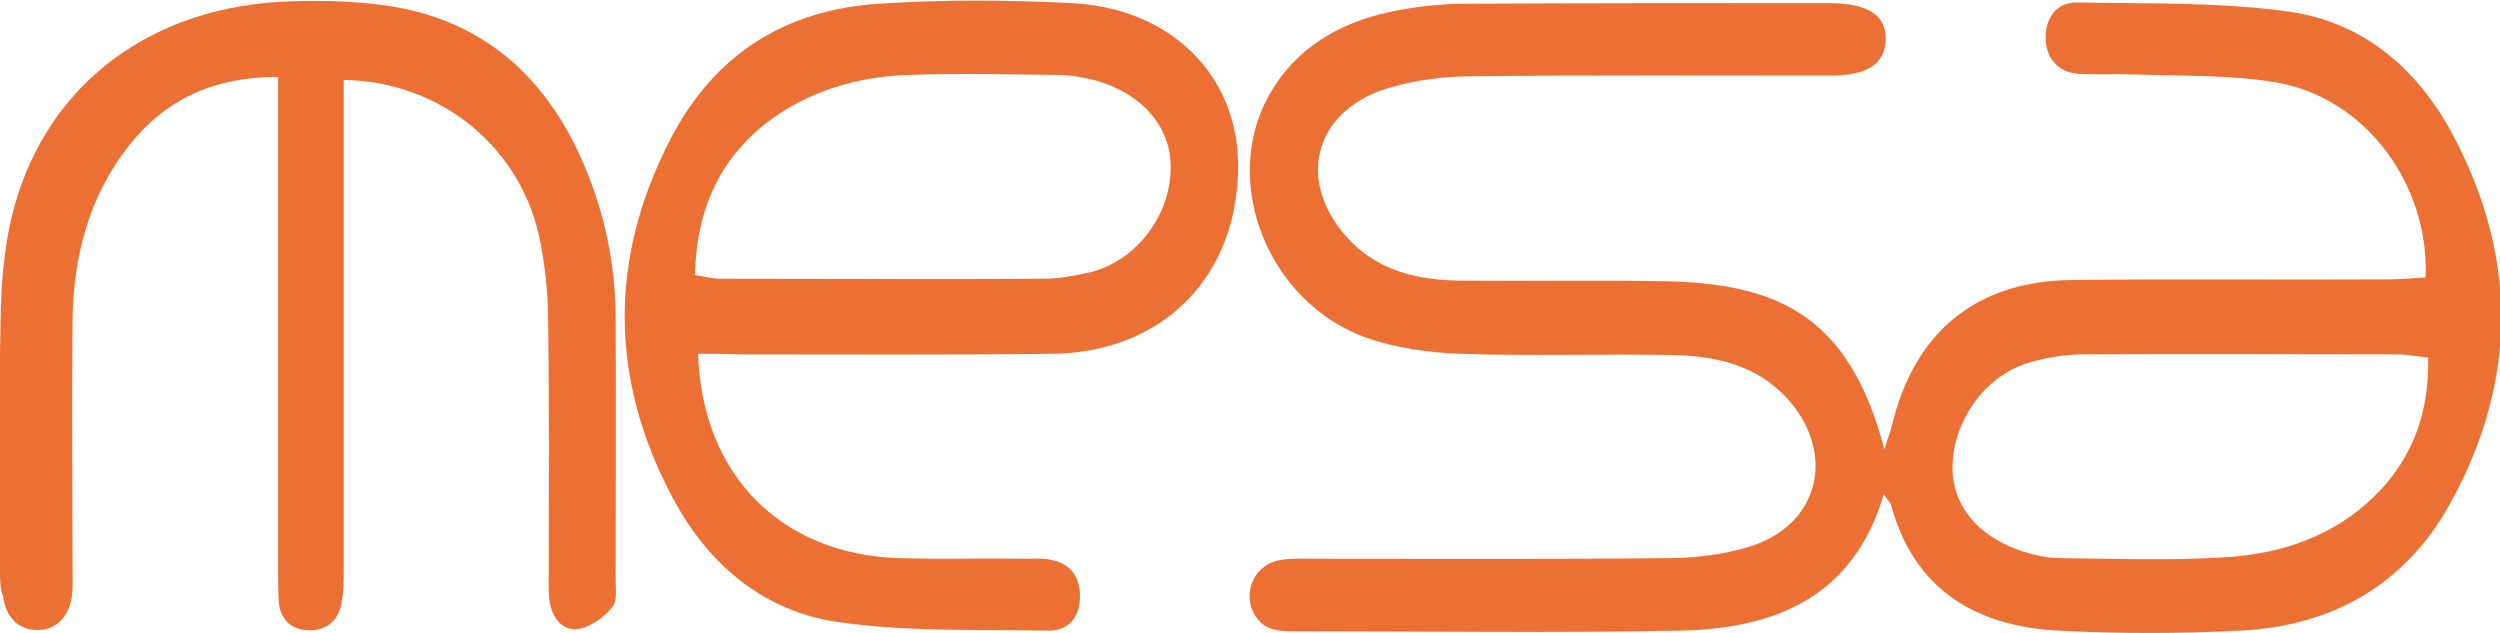 <?xml version="1.0" encoding="utf-8"?>
<!-- Generator: Adobe Illustrator 24.1.2, SVG Export Plug-In . SVG Version: 6.00 Build 0)  -->
<svg version="1.1" id="Layer_1" xmlns="http://www.w3.org/2000/svg" xmlns:xlink="http://www.w3.org/1999/xlink" x="0px" y="0px"
	 viewBox="0 0 400 101.3" style="enable-background:new 0 0 400 101.3;" xml:space="preserve">
<style type="text/css">
	.st0{fill:#EC7033;}
</style>
<g>
	<path class="st0" d="M301.5,71.9c0.6-2,1-2.9,1.2-3.8c3.6-15,13.5-23.2,29-23.3c16.8-0.2,33.5,0,50.3-0.1c2,0,4.1-0.2,6.1-0.3
		c0.6-14.9-9.6-28.7-23.8-31.2c-7.6-1.3-15.5-1-23.3-1.3c-2.9-0.1-5.7,0.1-8.6-0.1c-3.2-0.3-5.1-2.6-5.1-5.8c0-3.2,1.8-5.7,5.1-5.6
		c11.4,0.2,22.9-0.1,34.1,1.5c11.5,1.7,20.1,8.9,25.7,19.2c10.7,19.8,10.7,39.8-0.2,59.5c-7.2,13-18.9,19.6-33.6,20.3
		c-9.7,0.5-19.4,0.5-29.1,0c-13.1-0.7-23-6.5-26.7-20c-0.1-0.5-0.6-0.9-1.2-1.8c-4.9,16.6-17.6,21.5-32.6,21.8
		c-20.4,0.4-40.8,0.1-61.1,0.1c-2.7,0-5.4,0.1-7-2.7c-2-3.6,0.1-8.1,4.2-8.7c1.7-0.3,3.4-0.2,5.1-0.2c18.9,0,37.7,0.1,56.6-0.1
		c4.3,0,8.8-0.5,12.9-1.7c11.5-3.3,14.5-14.9,6.5-23.8c-5-5.5-11.7-6.9-18.7-7c-11.2-0.2-22.5,0.2-33.7-0.2
		c-5.1-0.2-10.3-0.9-15.1-2.6c-15.6-5.7-23.1-24.7-15.6-38.5c4.2-7.7,11.2-11.8,19.5-13.6c3.9-0.8,7.9-1.3,11.9-1.3
		c19.4-0.1,38.9-0.1,58.3-0.1c6.4,0,9.3,2,9.1,6c-0.2,3.8-3,5.6-9,5.6c-19,0-38.1-0.1-57.1,0.1c-4.5,0-9.2,0.6-13.5,1.9
		c-12.2,3.7-14.9,15.4-5.9,24.6c4.8,4.8,10.9,6.1,17.3,6.2c11,0.1,22.1-0.1,33.1,0.1c4,0.1,8,0.4,11.9,1.3
		C290.5,49,297.5,56.7,301.5,71.9z M388.5,57.2c-2.1-0.2-3.5-0.5-5-0.5c-16.7,0-33.5-0.1-50.2,0c-2.6,0-5.3,0.4-7.9,1.1
		c-7.4,1.8-12.9,9.2-13,16.9c-0.1,6.6,4.8,12,12.9,14c1.5,0.4,3,0.6,4.5,0.6c8.6,0.1,17.1,0.4,25.7-0.1c9.3-0.5,18-3.3,24.8-10.2
		C386.1,73.1,388.7,65.9,388.5,57.2z"/>
	<path class="st0" d="M55,12.8c0,2.2,0,4.4,0,6.7c0,23.8,0,47.6,0,71.4c0,2.1,0,4.2-0.5,6.2c-0.7,2.7-2.9,4-5.7,3.7
		c-2.6-0.3-4-2-4.2-4.6c-0.1-1.7-0.1-3.4-0.1-5.1c0-23.8,0-47.6,0-71.4c0-2.2,0-4.5,0-7.4c-10.2,0-17.9,3.5-23.8,10.9
		c-6.5,8.2-9,17.9-9.1,28.3c-0.1,12.9,0,25.9,0,38.8c0,1.7,0.1,3.4-0.1,5.1c-0.5,3.4-2.6,5.4-5.5,5.4c-3,0-5.1-2-5.5-5.4
		C0,94.1,0,92.8,0,91.4c0-13.5-0.2-27,0.1-40.6C0.2,45.6,0.6,40.2,1.8,35C6.6,14.6,22.8,1.6,44.7,0.3C50.1,0,55.7,0.1,61.2,0.8
		C77,2.9,87.4,12.1,93.5,26.5c3.3,7.8,5,16,5,24.5c0.1,13.9,0,27.8,0,41.7c0,1.5,0.3,3.5-0.5,4.4c-1.3,1.6-3.3,3.1-5.3,3.5
		c-2.5,0.5-4.2-1.5-4.7-4c-0.3-1.7-0.2-3.4-0.2-5.1c0-13.3,0.1-26.7-0.1-40c0-4.2-0.4-8.4-1.2-12.5C83.8,24,70.8,13,55,12.8z"/>
	<path class="st0" d="M111.7,56.6c0.6,19.4,13.3,32.1,32.1,32.7c6.7,0.2,13.3,0,20,0.1c1.3,0,2.7-0.1,4,0.1c3.3,0.5,5,2.6,5,5.9
		c0,3.3-1.8,5.6-5.2,5.5c-11-0.2-22.1,0.2-33-1.3c-12.2-1.6-21.2-9.1-27-20c-10.1-19-10.2-38.3-0.3-57.4c7-13.5,18.4-20.7,33.4-21.6
		c10.2-0.7,20.6-0.6,30.8-0.1c15.8,0.8,26.5,11.5,26.6,25.8c0.1,17.7-11.8,30-29.5,30.3c-16.8,0.2-33.5,0.1-50.3,0.1
		C116.2,56.6,114.2,56.6,111.7,56.6z M111.2,44c1.7,0.3,3,0.6,4.2,0.6c17.1,0,34.3,0.1,51.4,0c2.6,0,5.3-0.5,7.9-1.1
		c7.4-2,12.8-9.4,12.6-17.1c-0.1-6.6-5.2-12-13.1-13.8c-1.5-0.3-3-0.6-4.5-0.6c-8.2-0.1-16.4-0.3-24.6,0c-8.1,0.3-15.8,2.6-22.4,7.6
		C114.9,25.7,111.4,33.9,111.2,44z"/>
</g>
</svg>
